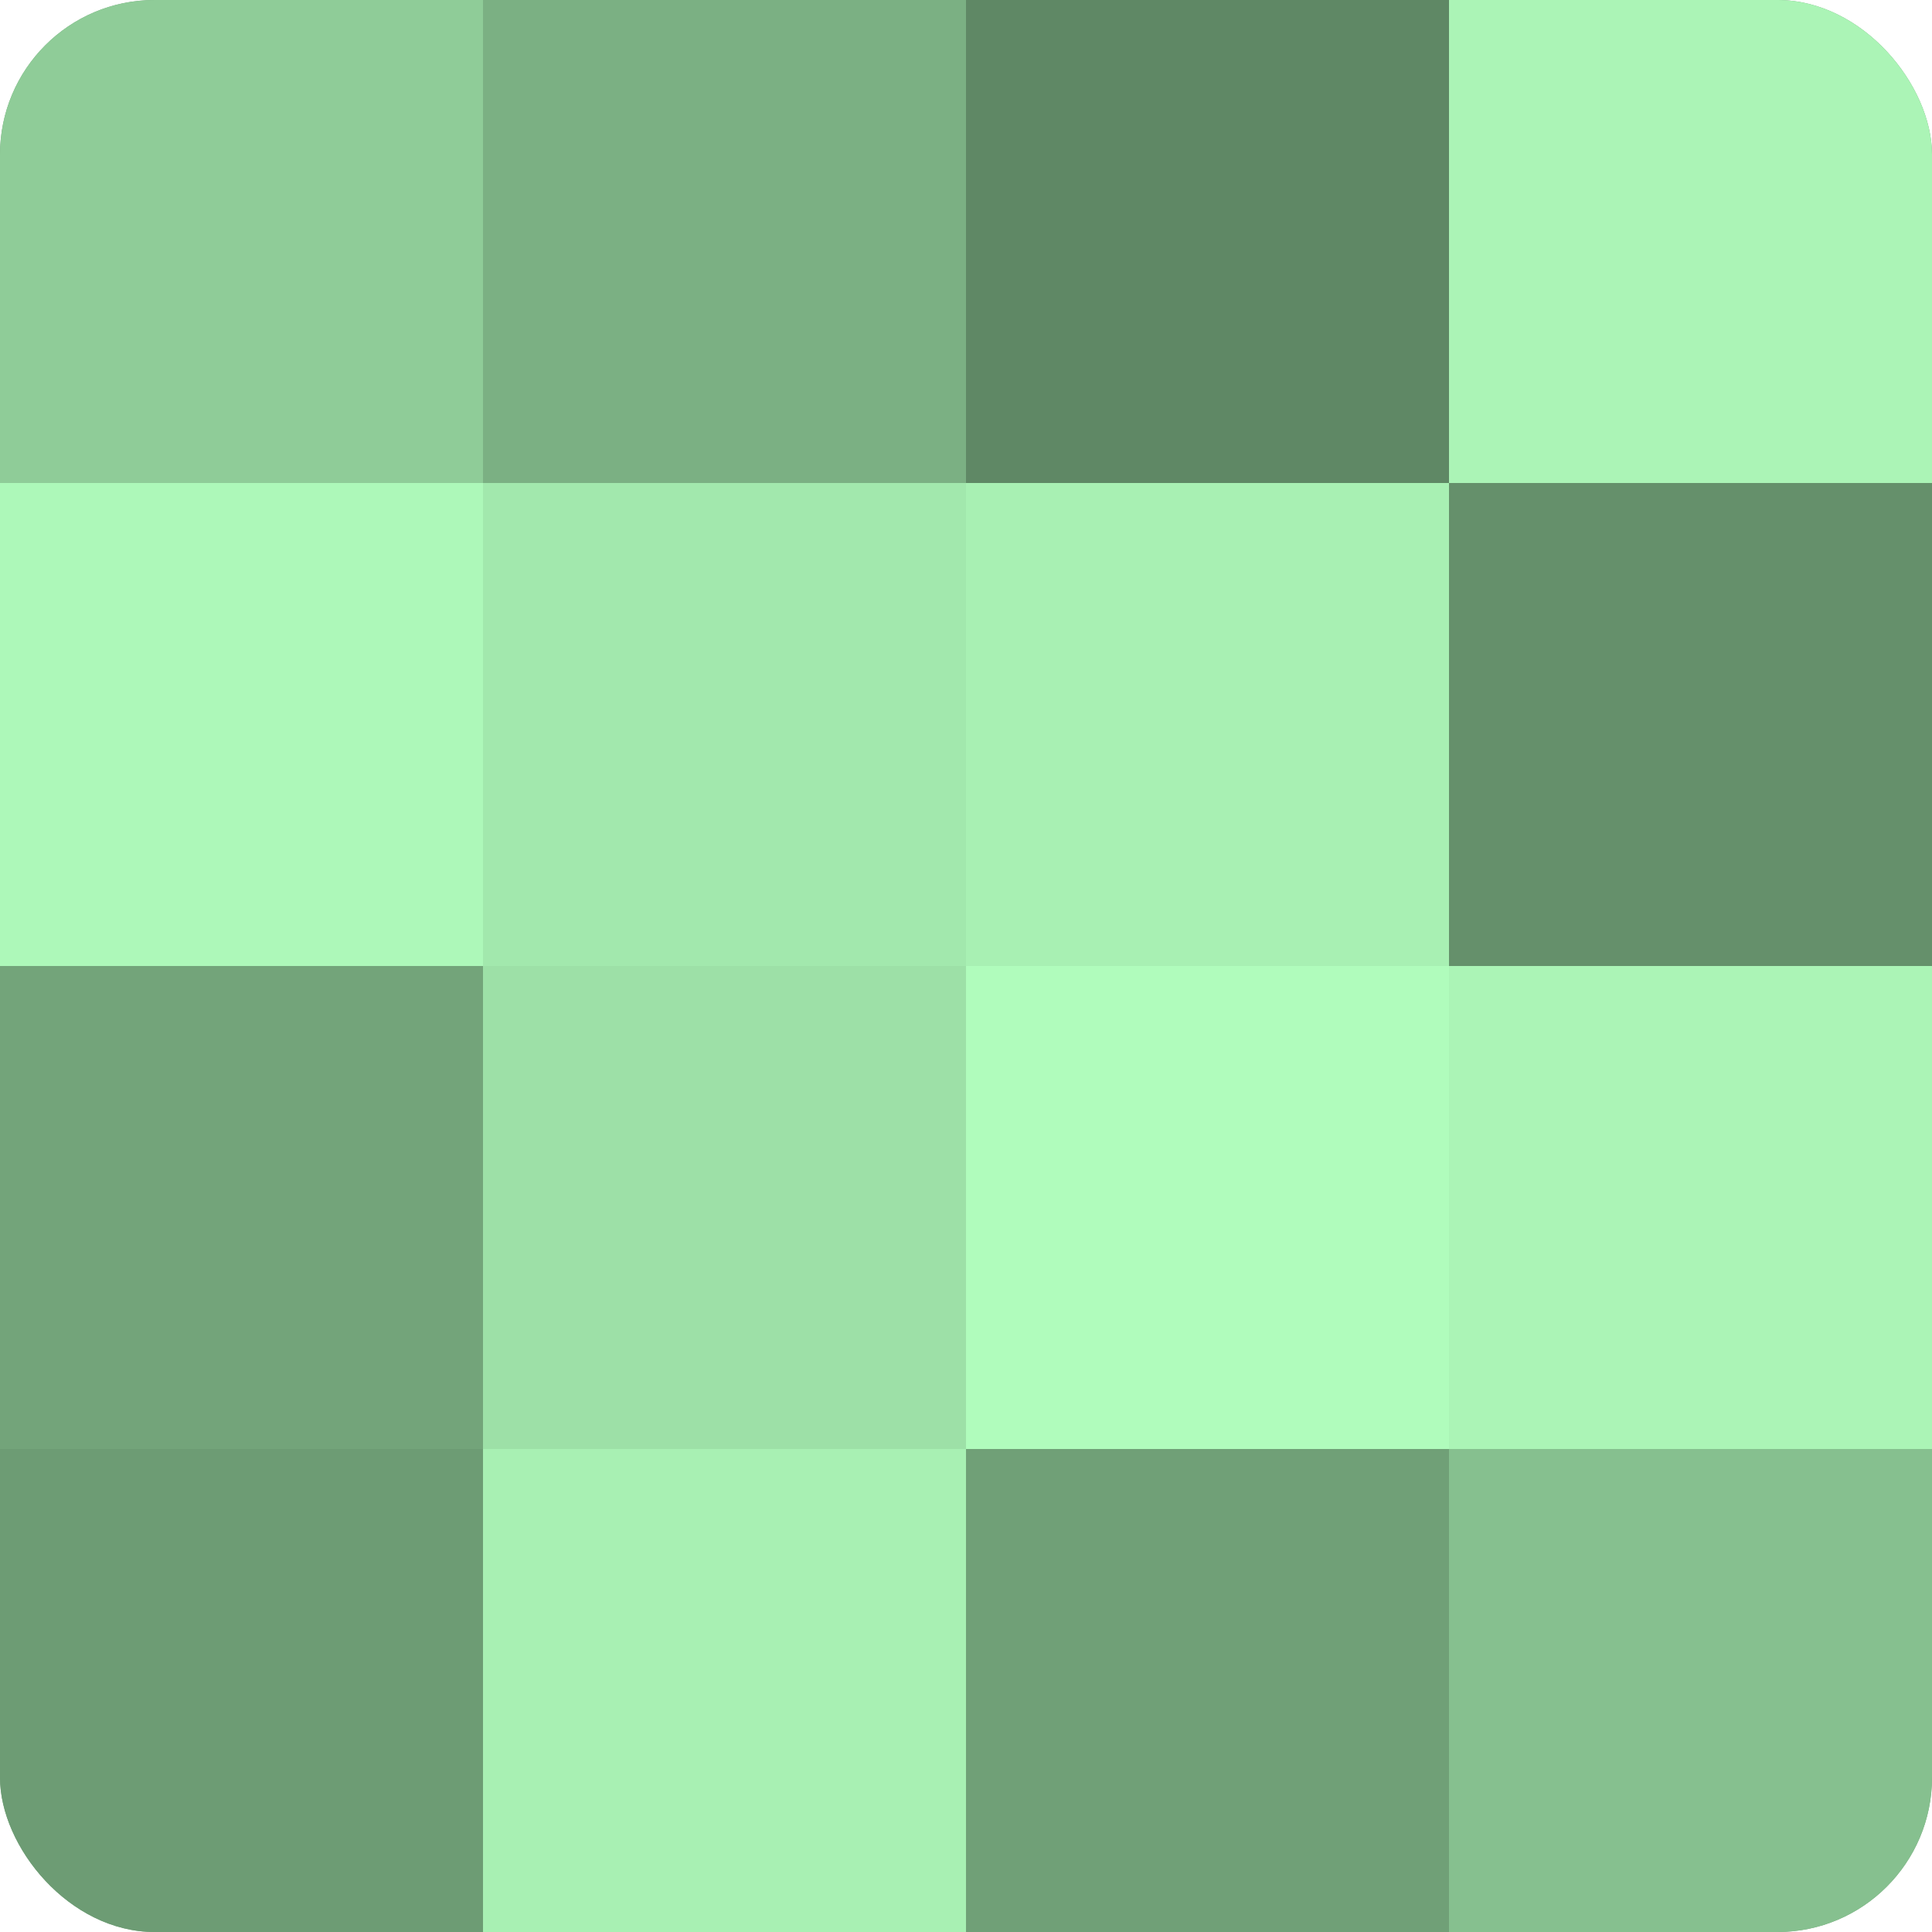 <?xml version="1.0" encoding="UTF-8"?>
<svg xmlns="http://www.w3.org/2000/svg" width="60" height="60" viewBox="0 0 100 100" preserveAspectRatio="xMidYMid meet"><defs><clipPath id="c" width="100" height="100"><rect width="100" height="100" rx="8" ry="8"/></clipPath></defs><g clip-path="url(#c)"><rect width="100" height="100" fill="#70a077"/><rect width="25" height="25" fill="#8fcc98"/><rect y="25" width="25" height="25" fill="#adf8b9"/><rect y="50" width="25" height="25" fill="#73a47a"/><rect y="75" width="25" height="25" fill="#6d9c74"/><rect x="25" width="25" height="25" fill="#7bb083"/><rect x="25" y="25" width="25" height="25" fill="#a2e8ad"/><rect x="25" y="50" width="25" height="25" fill="#9de0a7"/><rect x="25" y="75" width="25" height="25" fill="#a8f0b3"/><rect x="50" width="25" height="25" fill="#5f8865"/><rect x="50" y="25" width="25" height="25" fill="#a8f0b3"/><rect x="50" y="50" width="25" height="25" fill="#b0fcbc"/><rect x="50" y="75" width="25" height="25" fill="#70a077"/><rect x="75" width="25" height="25" fill="#abf4b6"/><rect x="75" y="25" width="25" height="25" fill="#65906b"/><rect x="75" y="50" width="25" height="25" fill="#abf4b6"/><rect x="75" y="75" width="25" height="25" fill="#86c08f"/></g></svg>
